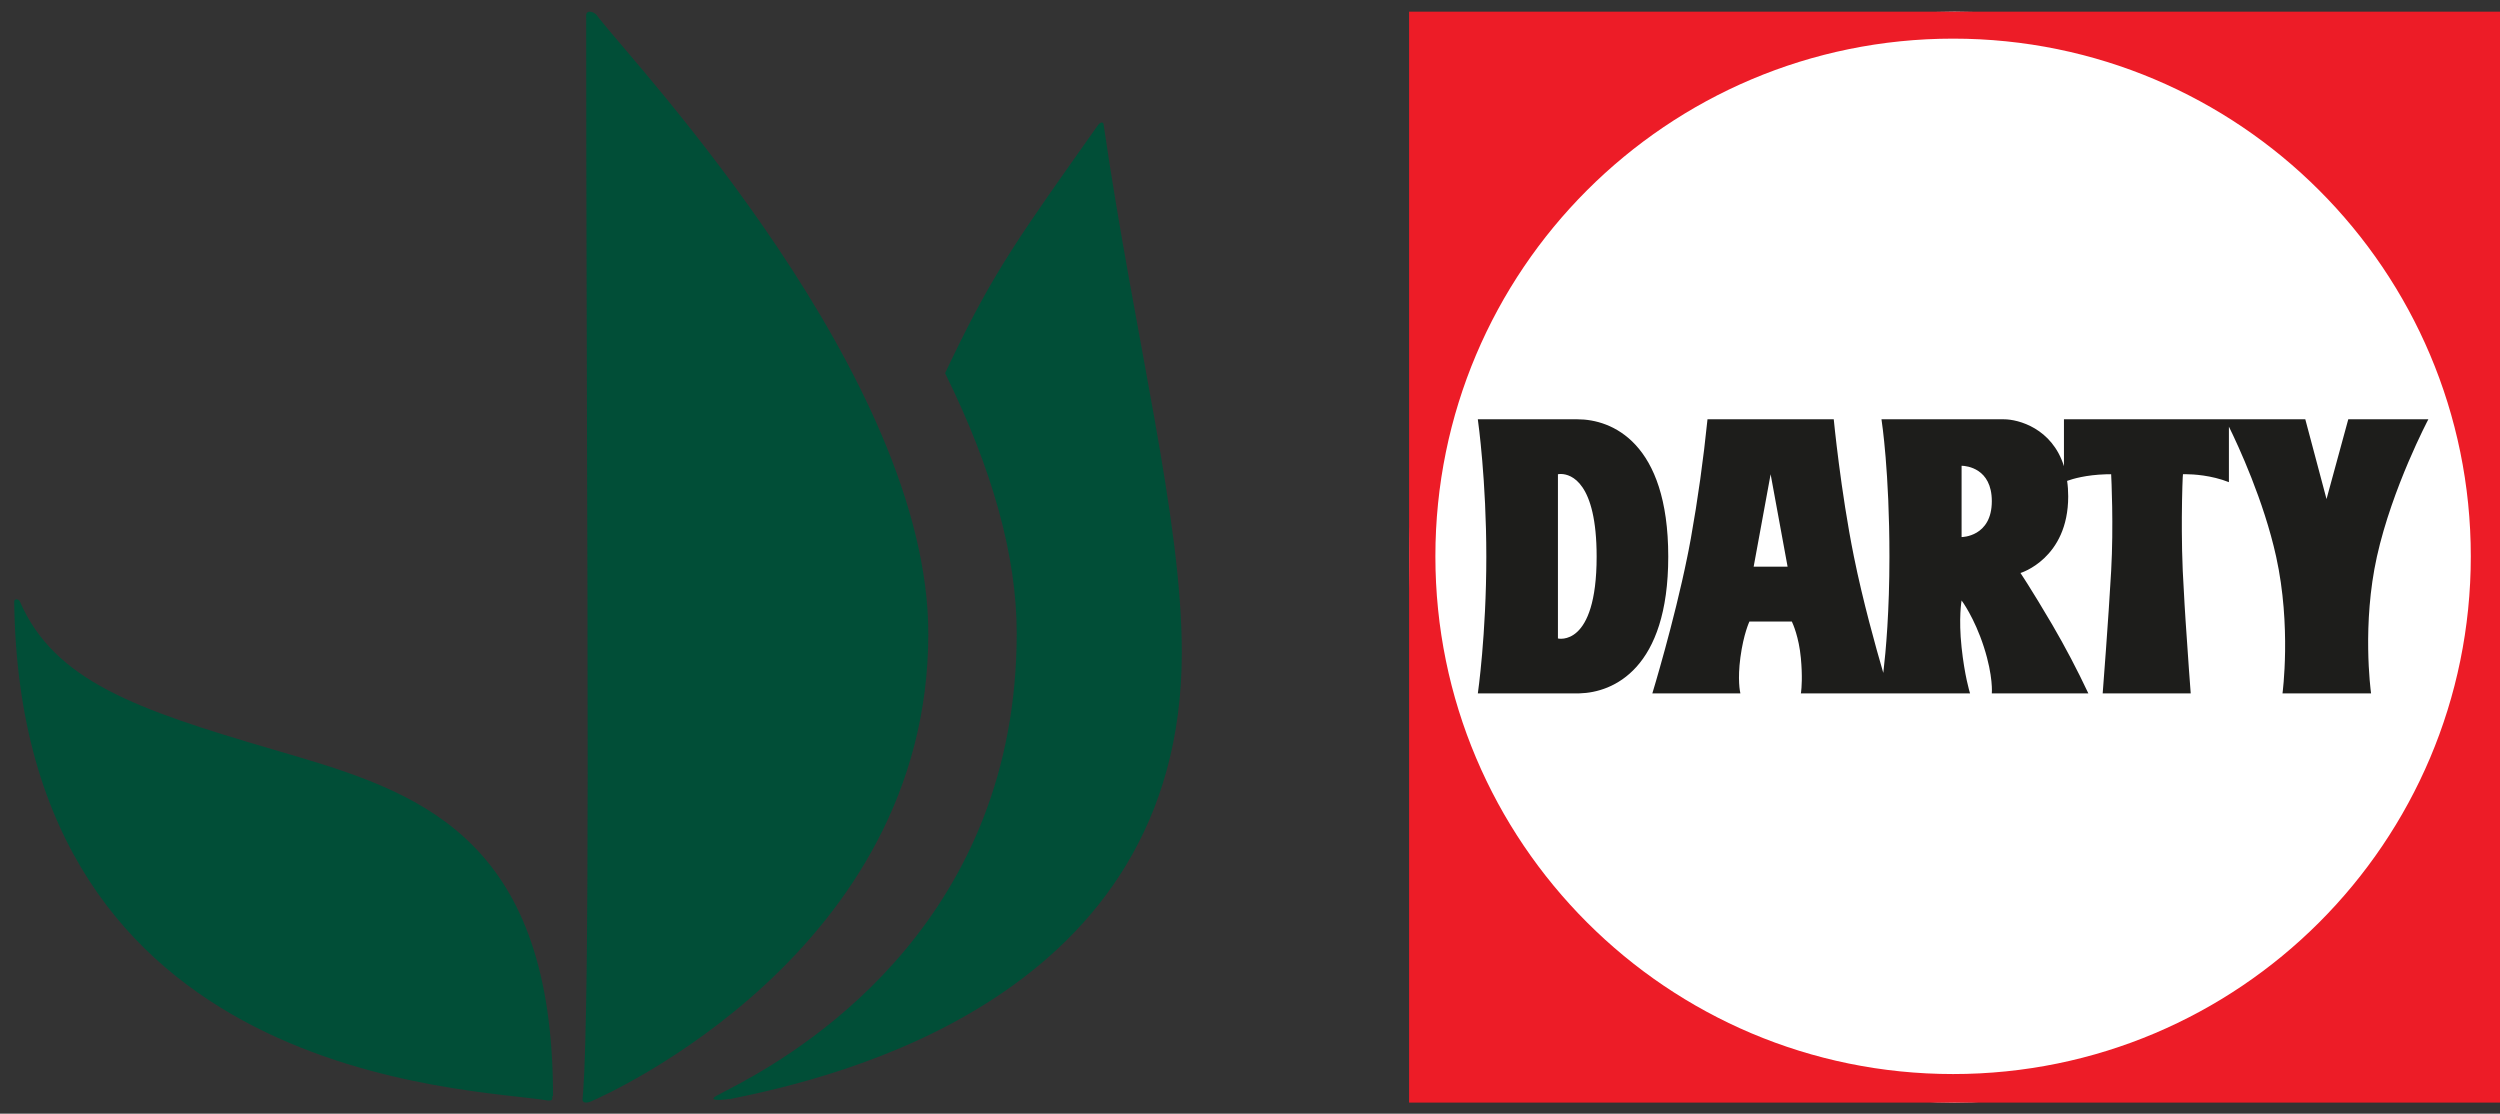 <svg viewBox="0 0 110 49" version="1.1" xmlns="http://www.w3.org/2000/svg" xmlns:xlink="http://www.w3.org/1999/xlink">
    <rect x="0" y="0" width="110" height="49" fill="#333333" stroke="none"/>
    <g id="Artboard-Copy-4" stroke="none" stroke-width="1" fill="none" fill-rule="evenodd">
        <g id="Group-2" transform="translate(62, 0.514)" fill-rule="nonzero">
            <circle id="Oval" fill="#FFFFFF" cx="24" cy="24" r="24"></circle>
            <path d="M23.936,46.744 C11.356,46.744 1.157,36.546 1.157,23.965 C1.157,11.385 11.356,1.186 23.937,1.186 C36.517,1.186 46.715,11.386 46.715,23.966 C46.715,36.546 36.516,46.744 23.936,46.744 Z M0,48 L48,48 L48,0 L0,0 L0,48 Z" id="Shape" fill="#ED1C27"></path>
            <path d="M7.412,17.935 C8.906,17.935 11.403,18.935 11.403,23.977 C11.403,28.917 8.984,29.954 7.503,29.994 L7.412,29.995 L3.025,29.995 C3.025,29.995 3.398,27.416 3.398,23.977 C3.398,20.639 3.046,18.089 3.025,17.942 L3.025,17.935 L7.412,17.935 L7.412,17.935 Z M39.433,17.935 L40.367,21.445 L41.324,17.935 L44.848,17.935 C44.848,17.935 43.261,20.933 42.584,23.977 C41.927,26.934 42.304,29.825 42.326,29.988 L42.327,29.995 L38.43,29.995 C38.43,29.995 38.827,27.045 38.15,23.977 C37.606,21.513 36.49,19.109 36.072,18.258 L36.072,20.701 C35.292,20.393 34.497,20.353 34.182,20.351 L34.051,20.351 C34.041,20.352 34.008,21.157 34.001,22.253 L34.001,22.857 C34.004,23.413 34.015,24.014 34.041,24.604 C34.062,25.057 34.091,25.569 34.122,26.094 L34.164,26.771 C34.266,28.356 34.382,29.864 34.391,29.987 L34.391,29.995 L30.518,29.995 C30.518,29.995 30.775,26.695 30.891,24.605 C31.003,22.607 30.899,20.508 30.891,20.36 L30.891,20.352 L30.659,20.355 C29.781,20.382 29.202,20.554 28.953,20.645 C28.985,20.855 29.001,21.083 29.001,21.328 C29.001,24.07 26.901,24.698 26.901,24.698 C26.901,24.698 26.955,24.779 27.06,24.942 L27.235,25.216 C27.474,25.596 27.836,26.183 28.301,26.975 C28.873,27.956 29.401,28.961 29.884,29.988 L29.888,29.995 L25.64,29.995 C25.64,29.995 25.71,29.252 25.29,27.951 C24.87,26.649 24.31,25.906 24.31,25.906 C24.31,25.906 24.17,26.673 24.31,27.974 C24.441,29.198 24.656,29.909 24.68,29.988 L24.683,29.995 L17.238,29.995 L17.248,29.932 C17.268,29.765 17.315,29.263 17.238,28.439 C17.151,27.506 16.881,26.918 16.845,26.843 L16.841,26.835 L14.974,26.835 C14.974,26.835 14.717,27.37 14.577,28.415 C14.447,29.391 14.56,29.922 14.576,29.988 L14.577,29.995 L10.703,29.995 C10.703,29.995 11.66,26.858 12.243,23.977 L12.296,23.714 L12.396,23.186 C12.706,21.448 12.95,19.699 13.129,17.943 L13.13,17.935 L18.685,17.935 C18.685,17.935 18.989,21.098 19.572,23.977 C19.962,25.909 20.532,27.955 20.865,29.094 C20.981,28.116 21.135,26.367 21.135,23.977 C21.135,20.256 20.805,18.067 20.786,17.941 L20.786,17.935 L26.176,17.935 C26.806,17.935 28.29,18.328 28.814,19.998 L28.814,17.935 L39.434,17.935 L39.433,17.935 Z M6.697,20.342 L6.635,20.342 C6.61,20.343 6.584,20.346 6.559,20.35 L6.549,20.352 L6.549,27.579 C6.549,27.579 8.252,27.997 8.252,23.977 C8.252,20.687 7.112,20.354 6.697,20.342 L6.697,20.342 Z M15.907,20.355 L15.161,24.419 L16.654,24.419 L15.908,20.355 L15.907,20.355 Z M24.316,19.98 L24.31,19.98 L24.31,23.117 C24.31,23.117 25.64,23.117 25.64,21.537 C25.64,20.083 24.514,19.987 24.334,19.98 L24.316,19.98 L24.316,19.98 Z" id="Shape" fill="#1D1D1B"></path>
        </g>
        <path d="M25.793,0.663 C25.793,0.465 26.051,0.465 26.248,0.654 L26.368,0.816 C28.016,2.92 40.846,16.605 40.846,27.883 C40.846,41.894 26.636,48.187 26.068,48.433 L26.051,48.44 L26.042,48.449 C25.767,48.569 25.63,48.509 25.63,48.38 L25.659,48.038 C25.806,46.017 25.852,40.871 25.857,34.041 L25.848,26.117 C25.835,20.21 25.81,13.641 25.799,7.026 L25.793,0.663 Z M48.299,5.523 C48.402,5.369 48.565,5.326 48.565,5.523 C49.931,14.9 52,22.783 52,28.708 C52,43.915 36.793,47.418 32.061,48.371 L32.113,48.346 L31.936,48.374 C31.589,48.419 31.204,48.411 31.499,48.229 L32.565,47.665 C35.732,45.946 44.736,40.303 44.736,27.857 C44.736,24.491 43.679,20.662 41.584,16.42 L41.902,15.753 C43.762,11.889 44.882,10.355 48.299,5.523 Z M24.307,48.225 L24.333,48.225 C24.333,37.156 18.764,34.982 13.129,33.305 L11.977,32.967 C5.975,31.206 2.394,29.961 0.874,26.466 C0.822,26.355 0.642,26.32 0.625,26.466 C0.883,47.633 20.701,47.848 24.11,48.423 L24.208,48.421 C24.297,48.413 24.307,48.379 24.307,48.225 Z" id="Shape" fill="#014E37" fill-rule="nonzero"></path>
    </g>
</svg>